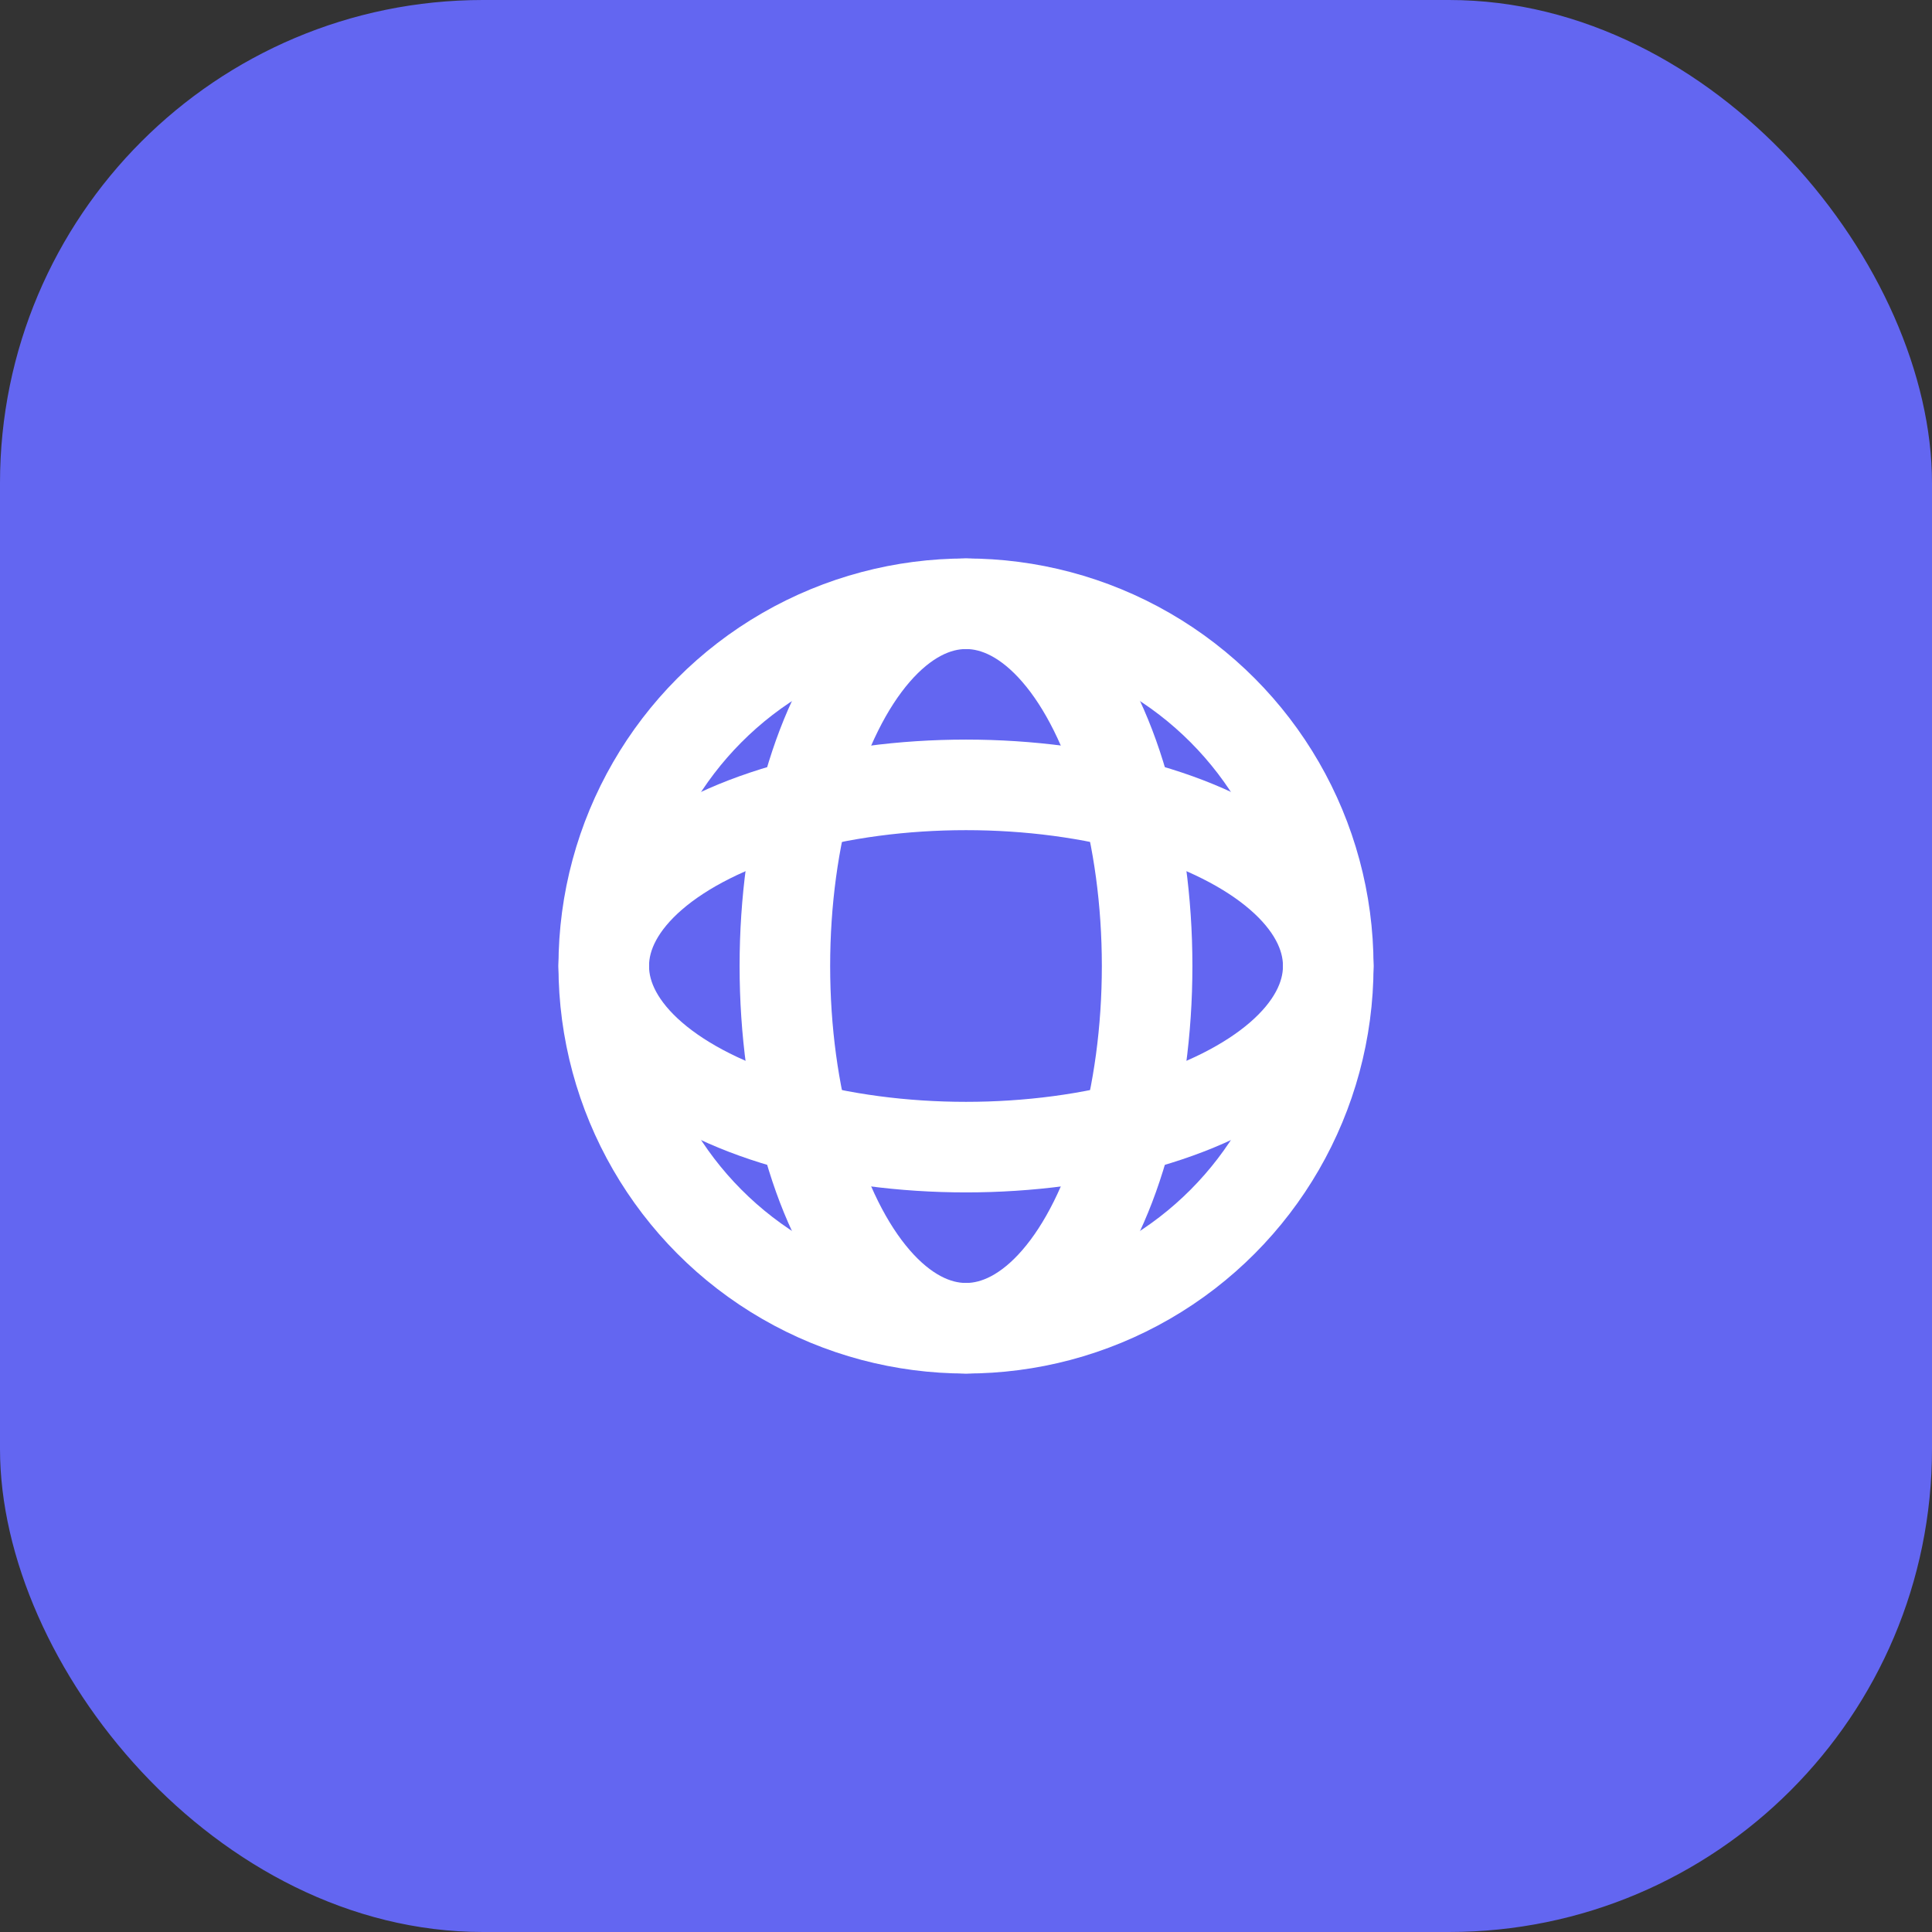 <svg width="32" height="32" viewBox="0 0 32 32" fill="none" xmlns="http://www.w3.org/2000/svg">
  <rect x="0" y="0" width="32" height="32" fill="#333333" stroke="none"/>
  <rect width="32" height="32" rx="8" fill="#6366f1"/>
  <g transform="translate(8, 8)">
    <!-- Simplified version of the circular logo design -->
    <circle cx="8" cy="8" r="6" fill="none" stroke="white" stroke-width="1.5"/>
    <ellipse cx="8" cy="8" rx="3" ry="6" fill="none" stroke="white" stroke-width="1.5"/>
    <ellipse cx="8" cy="8" rx="6" ry="3" fill="none" stroke="white" stroke-width="1.5"/>
  </g>
</svg>